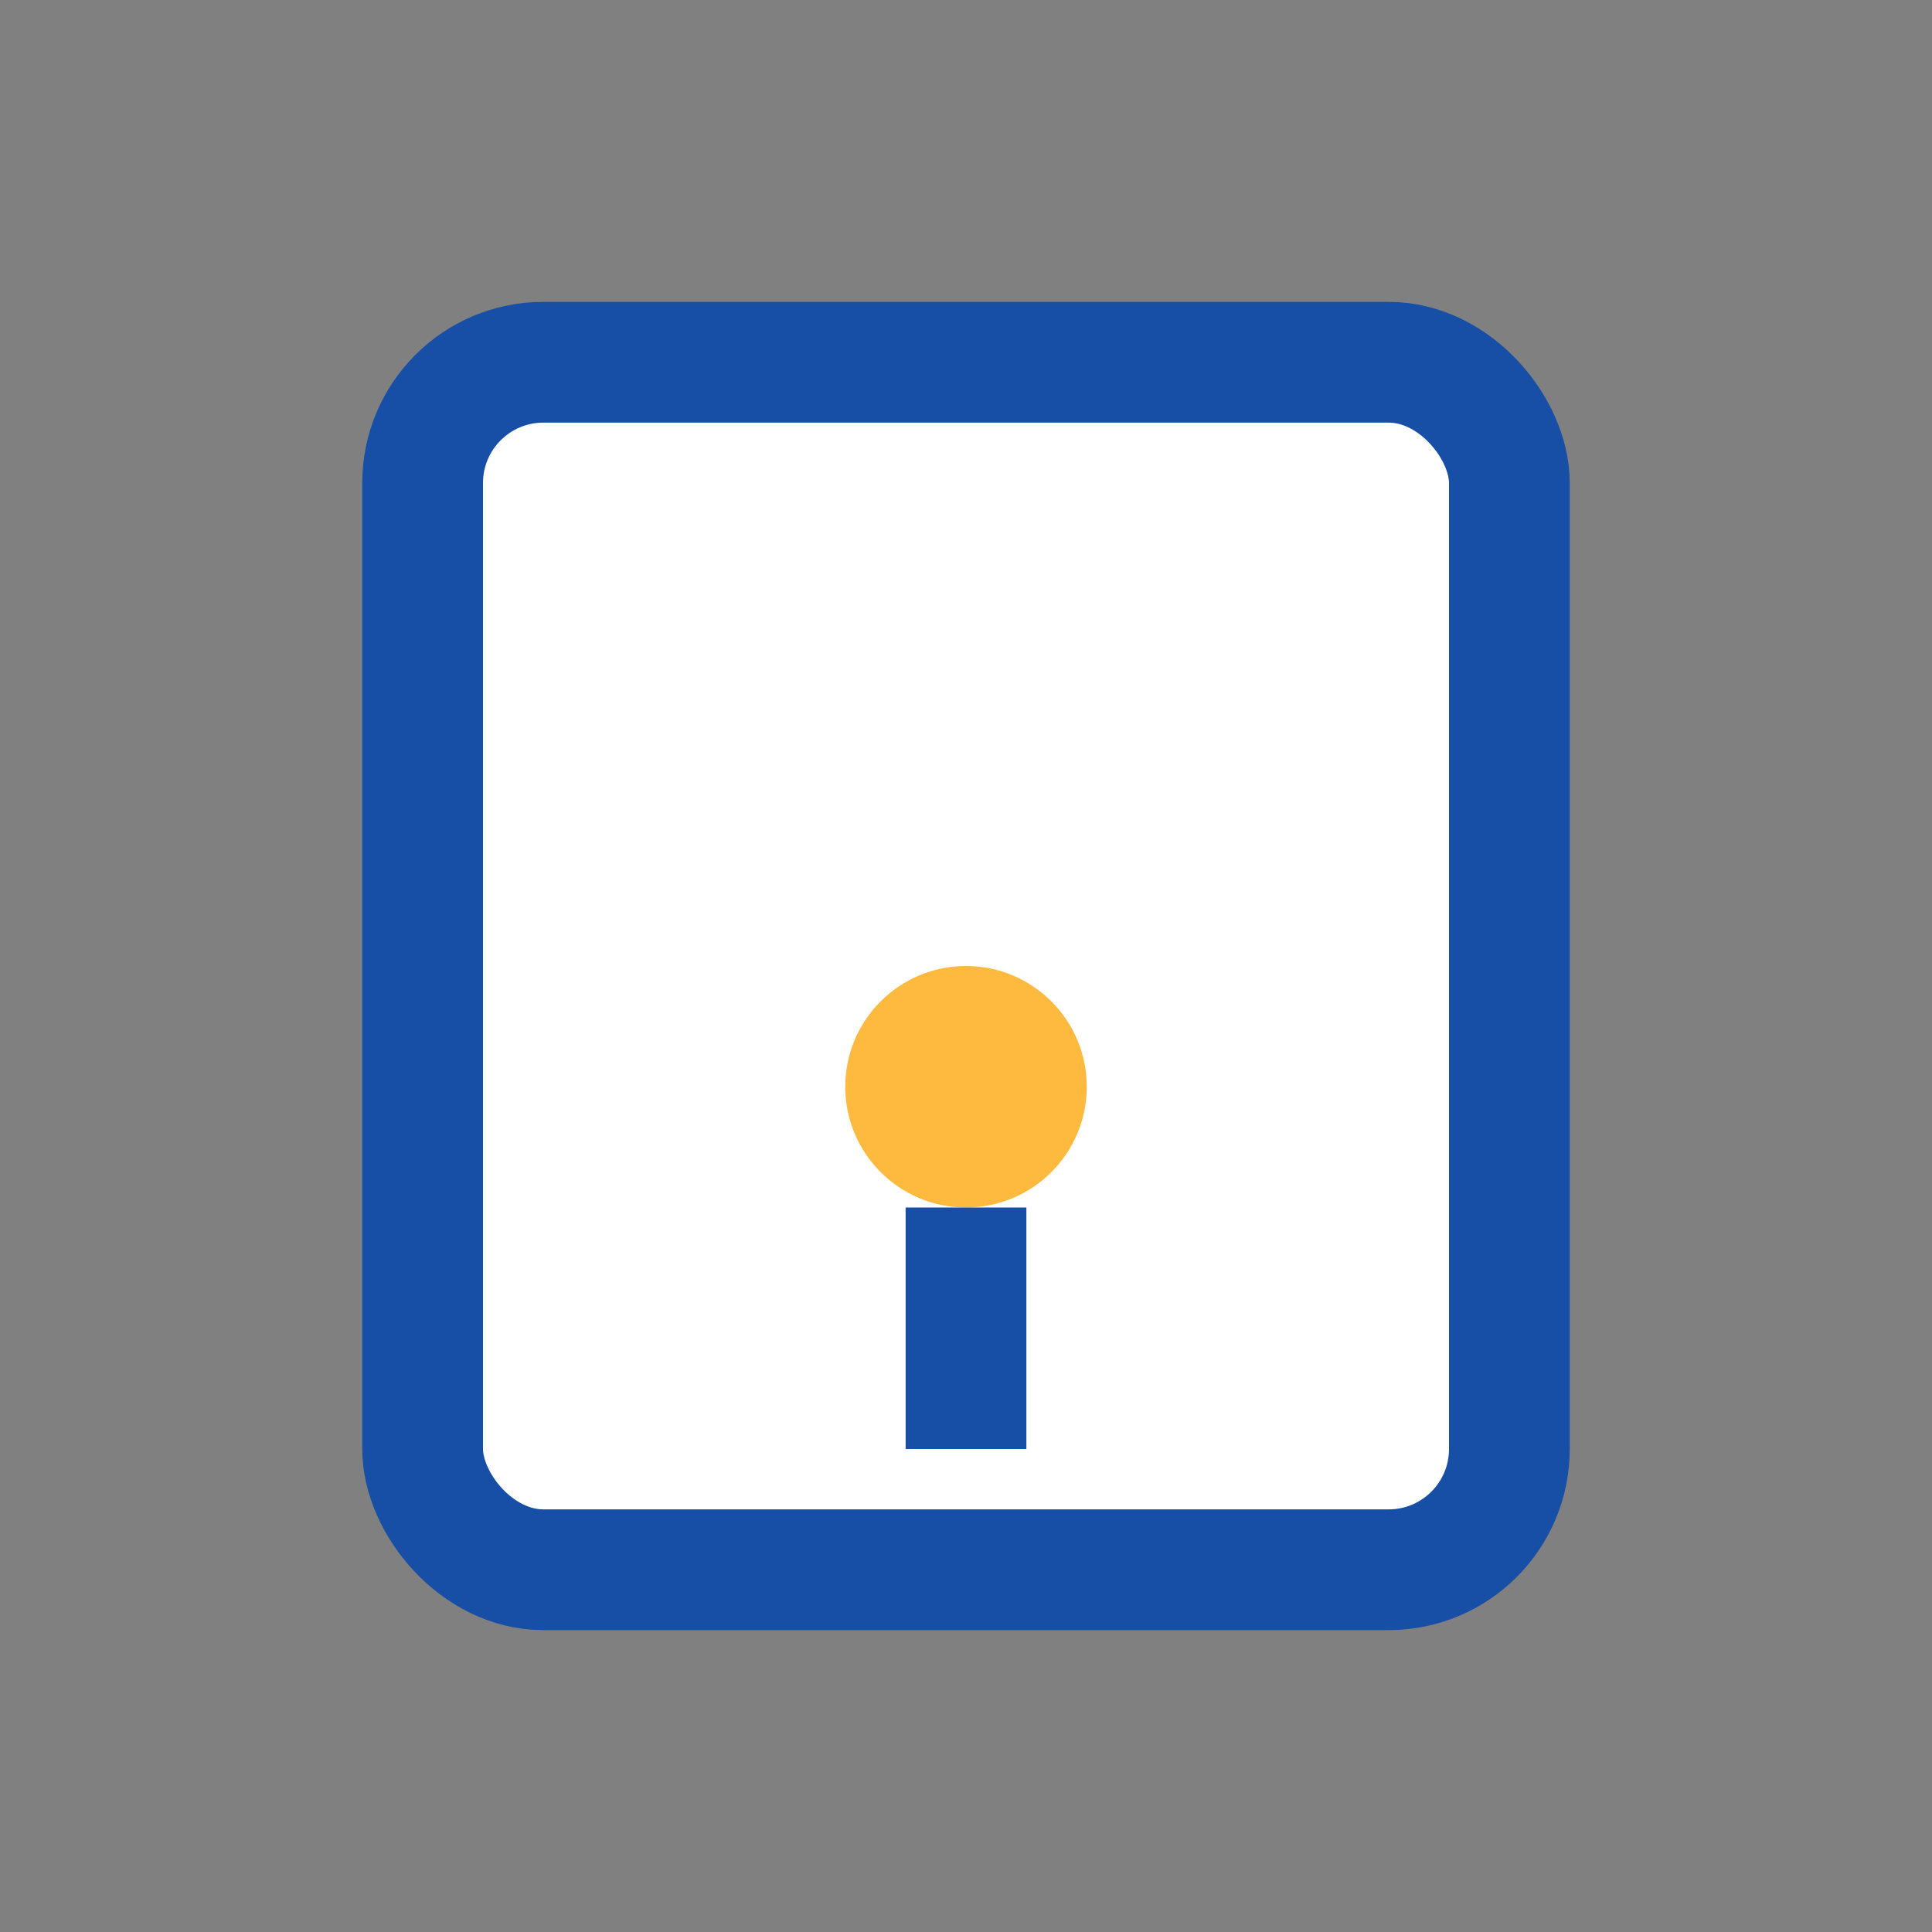 <?xml version="1.0" encoding="UTF-8"?>
<svg xmlns="http://www.w3.org/2000/svg" width="32" height="32" viewBox="0 0 32 32"><rect x="0" y="0" width="32" height="32" fill="#808080" stroke="none"/><rect x="7" y="6" width="18" height="20" rx="2" fill="#fff" stroke="#174EA6" stroke-width="2"/><circle cx="16" cy="18" r="2" fill="#FDBA3F"/><path d="M16 20v4" stroke="#174EA6" stroke-width="2"/></svg>